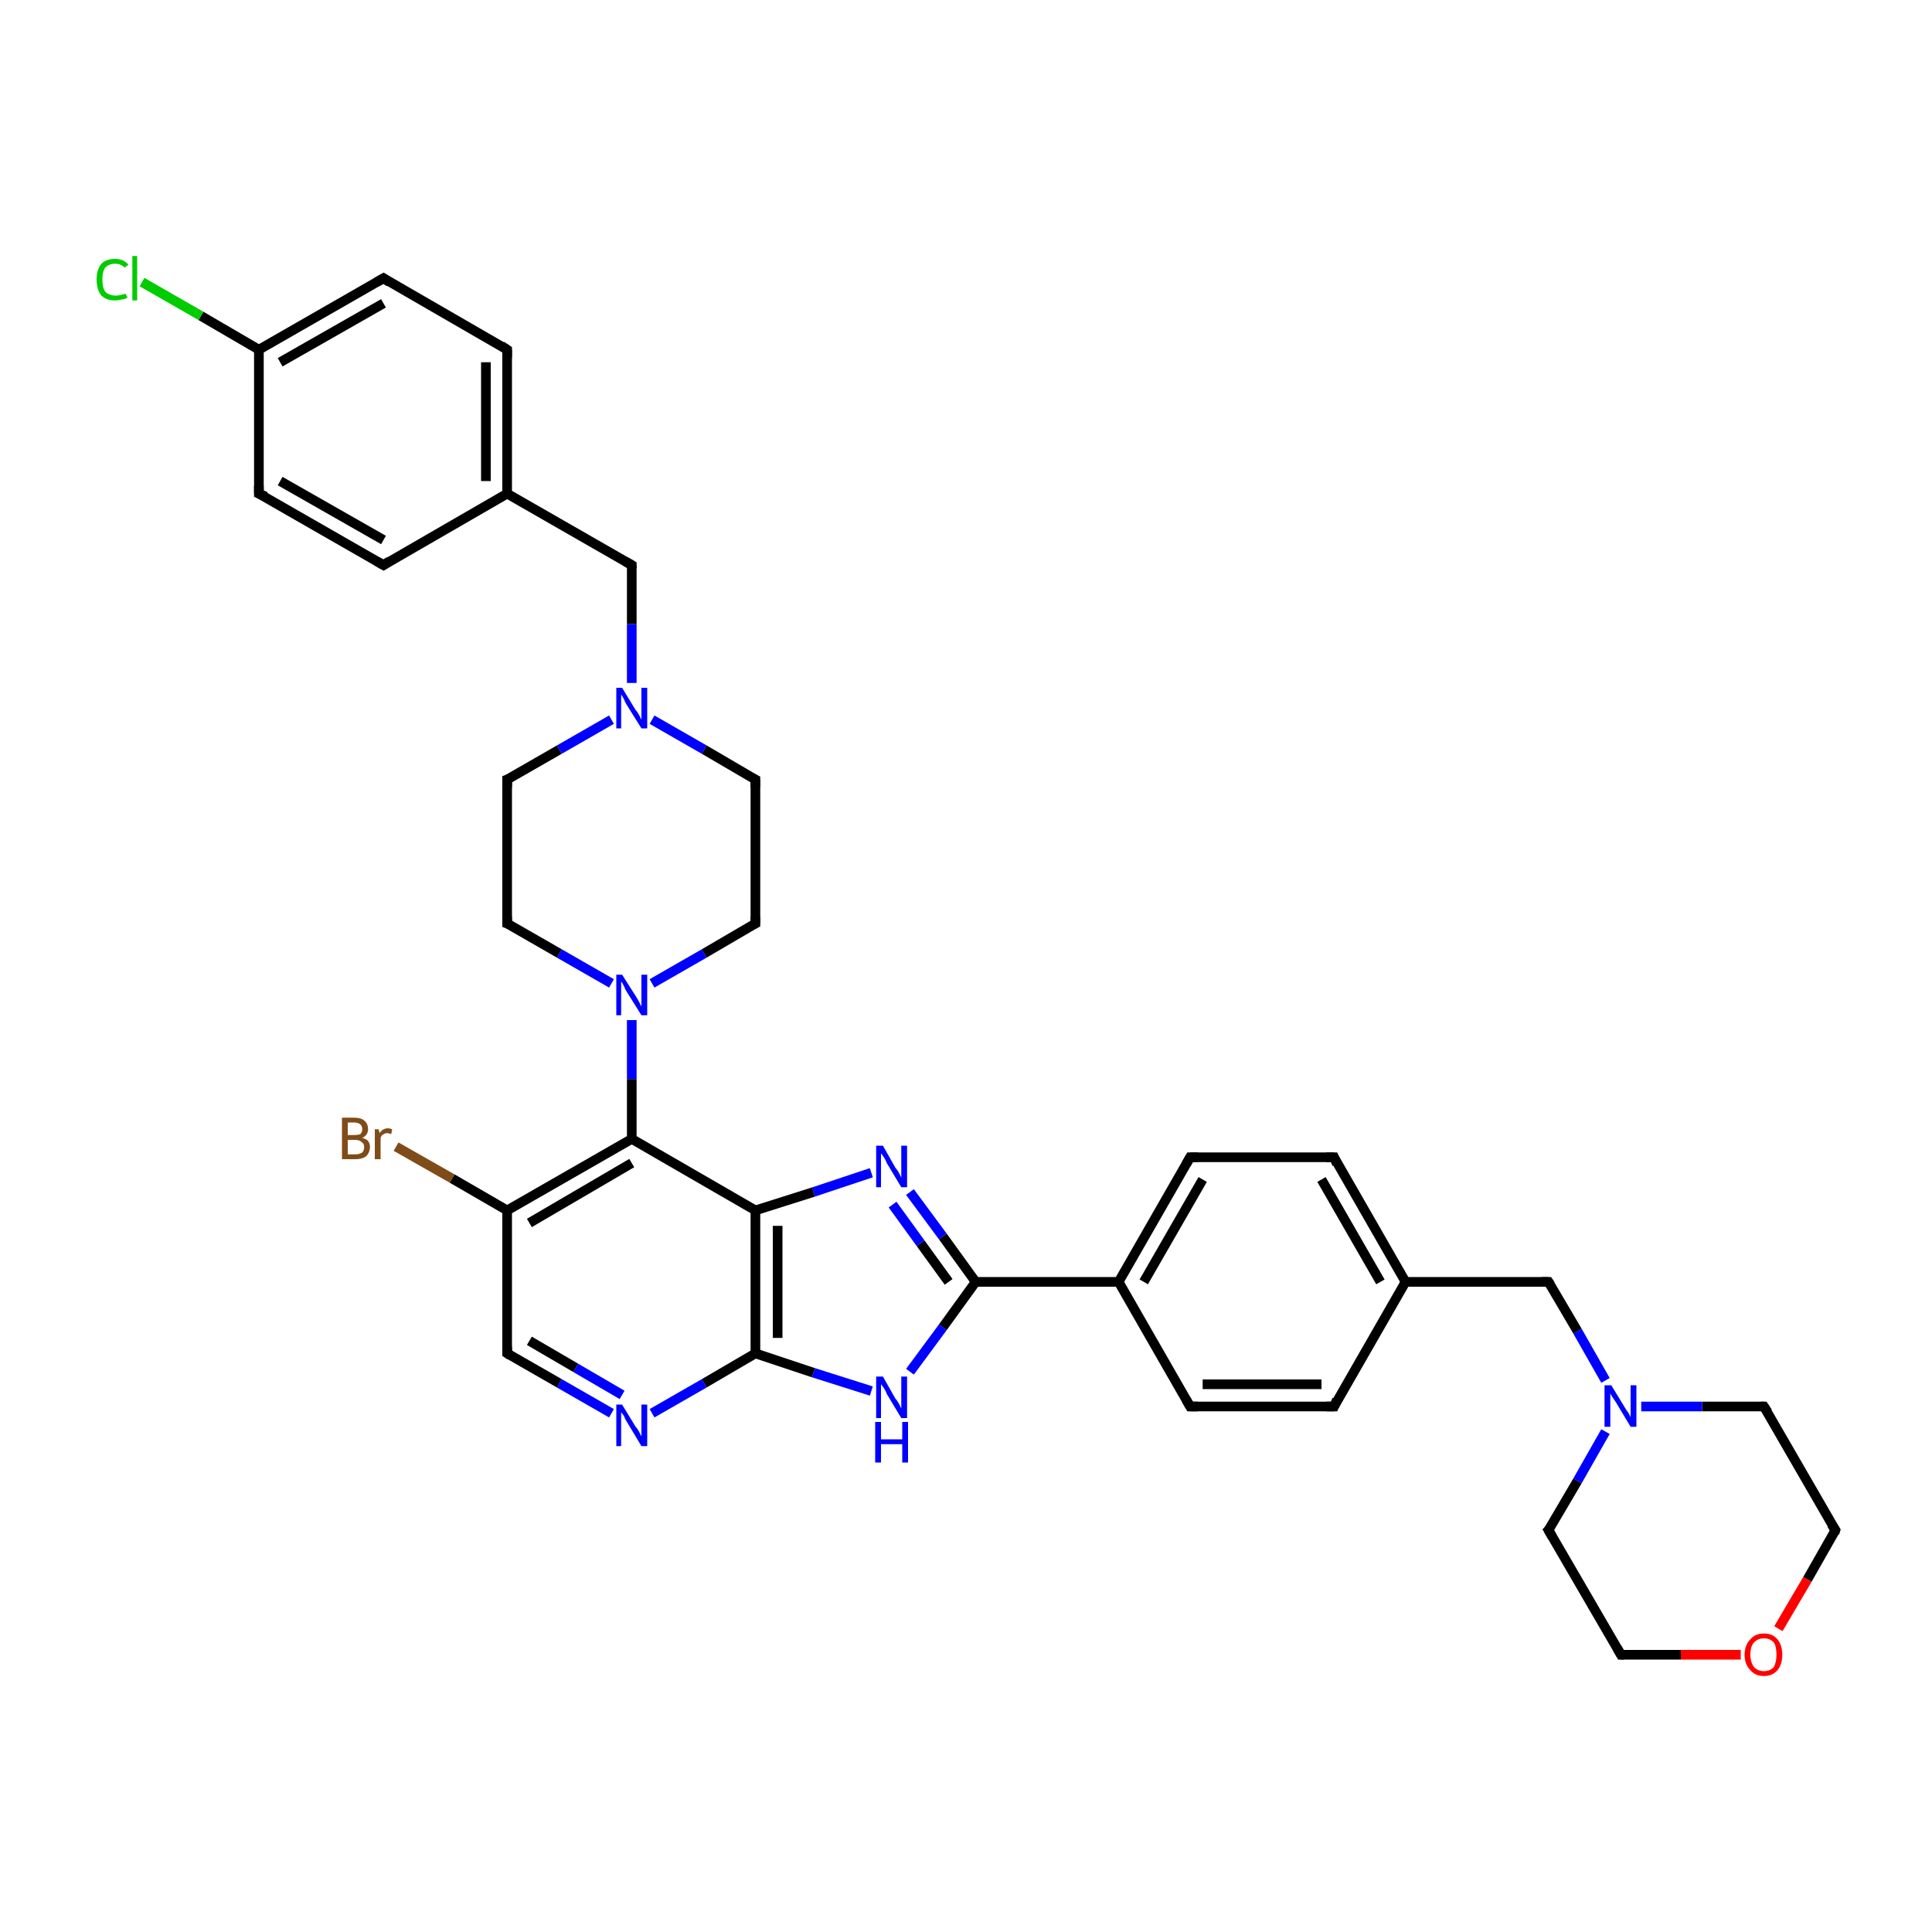 <?xml version='1.0' encoding='iso-8859-1'?>
<svg version='1.1' baseProfile='full'
              xmlns='http://www.w3.org/2000/svg'
                      xmlns:rdkit='http://www.rdkit.org/xml'
                      xmlns:xlink='http://www.w3.org/1999/xlink'
                  xml:space='preserve'
width='200px' height='200px' viewBox='0 0 200 200'>
<!-- END OF HEADER -->
<rect style='opacity:1.0;fill:#FFFFFF;stroke:none' width='200.0' height='200.0' x='0.0' y='0.0'> </rect>
<path class='bond-0 atom-0 atom-1' d='M 182.6,145.6 L 190.0,158.4' style='fill:none;fill-rule:evenodd;stroke:#000000;stroke-width:1.0px;stroke-linecap:butt;stroke-linejoin:miter;stroke-opacity:1' />
<path class='bond-1 atom-0 atom-5' d='M 182.6,145.6 L 176.2,145.6' style='fill:none;fill-rule:evenodd;stroke:#000000;stroke-width:1.0px;stroke-linecap:butt;stroke-linejoin:miter;stroke-opacity:1' />
<path class='bond-1 atom-0 atom-5' d='M 176.2,145.6 L 169.9,145.6' style='fill:none;fill-rule:evenodd;stroke:#0000FF;stroke-width:1.0px;stroke-linecap:butt;stroke-linejoin:miter;stroke-opacity:1' />
<path class='bond-2 atom-1 atom-2' d='M 190.0,158.4 L 187.1,163.5' style='fill:none;fill-rule:evenodd;stroke:#000000;stroke-width:1.0px;stroke-linecap:butt;stroke-linejoin:miter;stroke-opacity:1' />
<path class='bond-2 atom-1 atom-2' d='M 187.1,163.5 L 184.1,168.6' style='fill:none;fill-rule:evenodd;stroke:#FF0000;stroke-width:1.0px;stroke-linecap:butt;stroke-linejoin:miter;stroke-opacity:1' />
<path class='bond-3 atom-2 atom-3' d='M 180.2,171.3 L 174.0,171.3' style='fill:none;fill-rule:evenodd;stroke:#FF0000;stroke-width:1.0px;stroke-linecap:butt;stroke-linejoin:miter;stroke-opacity:1' />
<path class='bond-3 atom-2 atom-3' d='M 174.0,171.3 L 167.8,171.3' style='fill:none;fill-rule:evenodd;stroke:#000000;stroke-width:1.0px;stroke-linecap:butt;stroke-linejoin:miter;stroke-opacity:1' />
<path class='bond-4 atom-3 atom-4' d='M 167.8,171.3 L 160.3,158.4' style='fill:none;fill-rule:evenodd;stroke:#000000;stroke-width:1.0px;stroke-linecap:butt;stroke-linejoin:miter;stroke-opacity:1' />
<path class='bond-5 atom-4 atom-5' d='M 160.3,158.4 L 163.3,153.3' style='fill:none;fill-rule:evenodd;stroke:#000000;stroke-width:1.0px;stroke-linecap:butt;stroke-linejoin:miter;stroke-opacity:1' />
<path class='bond-5 atom-4 atom-5' d='M 163.3,153.3 L 166.2,148.2' style='fill:none;fill-rule:evenodd;stroke:#0000FF;stroke-width:1.0px;stroke-linecap:butt;stroke-linejoin:miter;stroke-opacity:1' />
<path class='bond-6 atom-5 atom-6' d='M 166.2,142.9 L 163.3,137.8' style='fill:none;fill-rule:evenodd;stroke:#0000FF;stroke-width:1.0px;stroke-linecap:butt;stroke-linejoin:miter;stroke-opacity:1' />
<path class='bond-6 atom-5 atom-6' d='M 163.3,137.8 L 160.3,132.7' style='fill:none;fill-rule:evenodd;stroke:#000000;stroke-width:1.0px;stroke-linecap:butt;stroke-linejoin:miter;stroke-opacity:1' />
<path class='bond-7 atom-6 atom-7' d='M 160.3,132.7 L 145.5,132.7' style='fill:none;fill-rule:evenodd;stroke:#000000;stroke-width:1.0px;stroke-linecap:butt;stroke-linejoin:miter;stroke-opacity:1' />
<path class='bond-8 atom-7 atom-8' d='M 145.5,132.7 L 138.1,119.8' style='fill:none;fill-rule:evenodd;stroke:#000000;stroke-width:1.0px;stroke-linecap:butt;stroke-linejoin:miter;stroke-opacity:1' />
<path class='bond-8 atom-7 atom-8' d='M 142.9,132.7 L 136.8,122.1' style='fill:none;fill-rule:evenodd;stroke:#000000;stroke-width:1.0px;stroke-linecap:butt;stroke-linejoin:miter;stroke-opacity:1' />
<path class='bond-9 atom-7 atom-10' d='M 145.5,132.7 L 138.1,145.6' style='fill:none;fill-rule:evenodd;stroke:#000000;stroke-width:1.0px;stroke-linecap:butt;stroke-linejoin:miter;stroke-opacity:1' />
<path class='bond-10 atom-8 atom-9' d='M 138.1,119.8 L 123.2,119.8' style='fill:none;fill-rule:evenodd;stroke:#000000;stroke-width:1.0px;stroke-linecap:butt;stroke-linejoin:miter;stroke-opacity:1' />
<path class='bond-11 atom-9 atom-12' d='M 123.2,119.8 L 115.8,132.7' style='fill:none;fill-rule:evenodd;stroke:#000000;stroke-width:1.0px;stroke-linecap:butt;stroke-linejoin:miter;stroke-opacity:1' />
<path class='bond-11 atom-9 atom-12' d='M 124.5,122.1 L 118.4,132.7' style='fill:none;fill-rule:evenodd;stroke:#000000;stroke-width:1.0px;stroke-linecap:butt;stroke-linejoin:miter;stroke-opacity:1' />
<path class='bond-12 atom-10 atom-11' d='M 138.1,145.6 L 123.2,145.6' style='fill:none;fill-rule:evenodd;stroke:#000000;stroke-width:1.0px;stroke-linecap:butt;stroke-linejoin:miter;stroke-opacity:1' />
<path class='bond-12 atom-10 atom-11' d='M 136.8,143.3 L 124.5,143.3' style='fill:none;fill-rule:evenodd;stroke:#000000;stroke-width:1.0px;stroke-linecap:butt;stroke-linejoin:miter;stroke-opacity:1' />
<path class='bond-13 atom-11 atom-12' d='M 123.2,145.6 L 115.8,132.7' style='fill:none;fill-rule:evenodd;stroke:#000000;stroke-width:1.0px;stroke-linecap:butt;stroke-linejoin:miter;stroke-opacity:1' />
<path class='bond-14 atom-12 atom-13' d='M 115.8,132.7 L 101.0,132.7' style='fill:none;fill-rule:evenodd;stroke:#000000;stroke-width:1.0px;stroke-linecap:butt;stroke-linejoin:miter;stroke-opacity:1' />
<path class='bond-15 atom-13 atom-14' d='M 101.0,132.7 L 97.6,137.4' style='fill:none;fill-rule:evenodd;stroke:#000000;stroke-width:1.0px;stroke-linecap:butt;stroke-linejoin:miter;stroke-opacity:1' />
<path class='bond-15 atom-13 atom-14' d='M 97.6,137.4 L 94.2,142.0' style='fill:none;fill-rule:evenodd;stroke:#0000FF;stroke-width:1.0px;stroke-linecap:butt;stroke-linejoin:miter;stroke-opacity:1' />
<path class='bond-16 atom-13 atom-15' d='M 101.0,132.7 L 97.6,128.0' style='fill:none;fill-rule:evenodd;stroke:#000000;stroke-width:1.0px;stroke-linecap:butt;stroke-linejoin:miter;stroke-opacity:1' />
<path class='bond-16 atom-13 atom-15' d='M 97.6,128.0 L 94.2,123.4' style='fill:none;fill-rule:evenodd;stroke:#0000FF;stroke-width:1.0px;stroke-linecap:butt;stroke-linejoin:miter;stroke-opacity:1' />
<path class='bond-16 atom-13 atom-15' d='M 98.2,132.7 L 95.3,128.7' style='fill:none;fill-rule:evenodd;stroke:#000000;stroke-width:1.0px;stroke-linecap:butt;stroke-linejoin:miter;stroke-opacity:1' />
<path class='bond-16 atom-13 atom-15' d='M 95.3,128.7 L 92.4,124.7' style='fill:none;fill-rule:evenodd;stroke:#0000FF;stroke-width:1.0px;stroke-linecap:butt;stroke-linejoin:miter;stroke-opacity:1' />
<path class='bond-17 atom-14 atom-17' d='M 90.2,144.0 L 84.2,142.1' style='fill:none;fill-rule:evenodd;stroke:#0000FF;stroke-width:1.0px;stroke-linecap:butt;stroke-linejoin:miter;stroke-opacity:1' />
<path class='bond-17 atom-14 atom-17' d='M 84.2,142.1 L 78.2,140.1' style='fill:none;fill-rule:evenodd;stroke:#000000;stroke-width:1.0px;stroke-linecap:butt;stroke-linejoin:miter;stroke-opacity:1' />
<path class='bond-18 atom-15 atom-16' d='M 90.2,121.4 L 84.2,123.4' style='fill:none;fill-rule:evenodd;stroke:#0000FF;stroke-width:1.0px;stroke-linecap:butt;stroke-linejoin:miter;stroke-opacity:1' />
<path class='bond-18 atom-15 atom-16' d='M 84.2,123.4 L 78.2,125.3' style='fill:none;fill-rule:evenodd;stroke:#000000;stroke-width:1.0px;stroke-linecap:butt;stroke-linejoin:miter;stroke-opacity:1' />
<path class='bond-19 atom-16 atom-17' d='M 78.2,125.3 L 78.2,140.1' style='fill:none;fill-rule:evenodd;stroke:#000000;stroke-width:1.0px;stroke-linecap:butt;stroke-linejoin:miter;stroke-opacity:1' />
<path class='bond-19 atom-16 atom-17' d='M 80.5,126.9 L 80.5,138.5' style='fill:none;fill-rule:evenodd;stroke:#000000;stroke-width:1.0px;stroke-linecap:butt;stroke-linejoin:miter;stroke-opacity:1' />
<path class='bond-20 atom-16 atom-22' d='M 78.2,125.3 L 65.4,117.9' style='fill:none;fill-rule:evenodd;stroke:#000000;stroke-width:1.0px;stroke-linecap:butt;stroke-linejoin:miter;stroke-opacity:1' />
<path class='bond-21 atom-17 atom-18' d='M 78.2,140.1 L 72.9,143.2' style='fill:none;fill-rule:evenodd;stroke:#000000;stroke-width:1.0px;stroke-linecap:butt;stroke-linejoin:miter;stroke-opacity:1' />
<path class='bond-21 atom-17 atom-18' d='M 72.9,143.2 L 67.5,146.3' style='fill:none;fill-rule:evenodd;stroke:#0000FF;stroke-width:1.0px;stroke-linecap:butt;stroke-linejoin:miter;stroke-opacity:1' />
<path class='bond-22 atom-18 atom-19' d='M 63.3,146.3 L 57.9,143.2' style='fill:none;fill-rule:evenodd;stroke:#0000FF;stroke-width:1.0px;stroke-linecap:butt;stroke-linejoin:miter;stroke-opacity:1' />
<path class='bond-22 atom-18 atom-19' d='M 57.9,143.2 L 52.5,140.1' style='fill:none;fill-rule:evenodd;stroke:#000000;stroke-width:1.0px;stroke-linecap:butt;stroke-linejoin:miter;stroke-opacity:1' />
<path class='bond-22 atom-18 atom-19' d='M 64.4,144.4 L 59.6,141.6' style='fill:none;fill-rule:evenodd;stroke:#0000FF;stroke-width:1.0px;stroke-linecap:butt;stroke-linejoin:miter;stroke-opacity:1' />
<path class='bond-22 atom-18 atom-19' d='M 59.6,141.6 L 54.8,138.8' style='fill:none;fill-rule:evenodd;stroke:#000000;stroke-width:1.0px;stroke-linecap:butt;stroke-linejoin:miter;stroke-opacity:1' />
<path class='bond-23 atom-19 atom-20' d='M 52.5,140.1 L 52.5,125.3' style='fill:none;fill-rule:evenodd;stroke:#000000;stroke-width:1.0px;stroke-linecap:butt;stroke-linejoin:miter;stroke-opacity:1' />
<path class='bond-24 atom-20 atom-21' d='M 52.5,125.3 L 46.8,122.0' style='fill:none;fill-rule:evenodd;stroke:#000000;stroke-width:1.0px;stroke-linecap:butt;stroke-linejoin:miter;stroke-opacity:1' />
<path class='bond-24 atom-20 atom-21' d='M 46.8,122.0 L 41.0,118.7' style='fill:none;fill-rule:evenodd;stroke:#7F4C19;stroke-width:1.0px;stroke-linecap:butt;stroke-linejoin:miter;stroke-opacity:1' />
<path class='bond-25 atom-20 atom-22' d='M 52.5,125.3 L 65.4,117.9' style='fill:none;fill-rule:evenodd;stroke:#000000;stroke-width:1.0px;stroke-linecap:butt;stroke-linejoin:miter;stroke-opacity:1' />
<path class='bond-25 atom-20 atom-22' d='M 54.8,126.6 L 65.4,120.4' style='fill:none;fill-rule:evenodd;stroke:#000000;stroke-width:1.0px;stroke-linecap:butt;stroke-linejoin:miter;stroke-opacity:1' />
<path class='bond-26 atom-22 atom-23' d='M 65.4,117.9 L 65.4,111.7' style='fill:none;fill-rule:evenodd;stroke:#000000;stroke-width:1.0px;stroke-linecap:butt;stroke-linejoin:miter;stroke-opacity:1' />
<path class='bond-26 atom-22 atom-23' d='M 65.4,111.7 L 65.4,105.6' style='fill:none;fill-rule:evenodd;stroke:#0000FF;stroke-width:1.0px;stroke-linecap:butt;stroke-linejoin:miter;stroke-opacity:1' />
<path class='bond-27 atom-23 atom-24' d='M 67.5,101.8 L 72.9,98.7' style='fill:none;fill-rule:evenodd;stroke:#0000FF;stroke-width:1.0px;stroke-linecap:butt;stroke-linejoin:miter;stroke-opacity:1' />
<path class='bond-27 atom-23 atom-24' d='M 72.9,98.7 L 78.2,95.6' style='fill:none;fill-rule:evenodd;stroke:#000000;stroke-width:1.0px;stroke-linecap:butt;stroke-linejoin:miter;stroke-opacity:1' />
<path class='bond-28 atom-23 atom-26' d='M 63.3,101.8 L 57.9,98.7' style='fill:none;fill-rule:evenodd;stroke:#0000FF;stroke-width:1.0px;stroke-linecap:butt;stroke-linejoin:miter;stroke-opacity:1' />
<path class='bond-28 atom-23 atom-26' d='M 57.9,98.7 L 52.5,95.6' style='fill:none;fill-rule:evenodd;stroke:#000000;stroke-width:1.0px;stroke-linecap:butt;stroke-linejoin:miter;stroke-opacity:1' />
<path class='bond-29 atom-24 atom-25' d='M 78.2,95.6 L 78.2,80.7' style='fill:none;fill-rule:evenodd;stroke:#000000;stroke-width:1.0px;stroke-linecap:butt;stroke-linejoin:miter;stroke-opacity:1' />
<path class='bond-30 atom-25 atom-28' d='M 78.2,80.7 L 72.9,77.6' style='fill:none;fill-rule:evenodd;stroke:#000000;stroke-width:1.0px;stroke-linecap:butt;stroke-linejoin:miter;stroke-opacity:1' />
<path class='bond-30 atom-25 atom-28' d='M 72.9,77.6 L 67.5,74.5' style='fill:none;fill-rule:evenodd;stroke:#0000FF;stroke-width:1.0px;stroke-linecap:butt;stroke-linejoin:miter;stroke-opacity:1' />
<path class='bond-31 atom-26 atom-27' d='M 52.5,95.6 L 52.5,80.7' style='fill:none;fill-rule:evenodd;stroke:#000000;stroke-width:1.0px;stroke-linecap:butt;stroke-linejoin:miter;stroke-opacity:1' />
<path class='bond-32 atom-27 atom-28' d='M 52.5,80.7 L 57.9,77.6' style='fill:none;fill-rule:evenodd;stroke:#000000;stroke-width:1.0px;stroke-linecap:butt;stroke-linejoin:miter;stroke-opacity:1' />
<path class='bond-32 atom-27 atom-28' d='M 57.9,77.6 L 63.3,74.5' style='fill:none;fill-rule:evenodd;stroke:#0000FF;stroke-width:1.0px;stroke-linecap:butt;stroke-linejoin:miter;stroke-opacity:1' />
<path class='bond-33 atom-28 atom-29' d='M 65.4,70.7 L 65.4,64.6' style='fill:none;fill-rule:evenodd;stroke:#0000FF;stroke-width:1.0px;stroke-linecap:butt;stroke-linejoin:miter;stroke-opacity:1' />
<path class='bond-33 atom-28 atom-29' d='M 65.4,64.6 L 65.4,58.5' style='fill:none;fill-rule:evenodd;stroke:#000000;stroke-width:1.0px;stroke-linecap:butt;stroke-linejoin:miter;stroke-opacity:1' />
<path class='bond-34 atom-29 atom-30' d='M 65.4,58.5 L 52.5,51.1' style='fill:none;fill-rule:evenodd;stroke:#000000;stroke-width:1.0px;stroke-linecap:butt;stroke-linejoin:miter;stroke-opacity:1' />
<path class='bond-35 atom-30 atom-31' d='M 52.5,51.1 L 52.5,36.2' style='fill:none;fill-rule:evenodd;stroke:#000000;stroke-width:1.0px;stroke-linecap:butt;stroke-linejoin:miter;stroke-opacity:1' />
<path class='bond-35 atom-30 atom-31' d='M 50.3,49.8 L 50.3,37.5' style='fill:none;fill-rule:evenodd;stroke:#000000;stroke-width:1.0px;stroke-linecap:butt;stroke-linejoin:miter;stroke-opacity:1' />
<path class='bond-36 atom-30 atom-36' d='M 52.5,51.1 L 39.7,58.5' style='fill:none;fill-rule:evenodd;stroke:#000000;stroke-width:1.0px;stroke-linecap:butt;stroke-linejoin:miter;stroke-opacity:1' />
<path class='bond-37 atom-31 atom-32' d='M 52.5,36.2 L 39.7,28.8' style='fill:none;fill-rule:evenodd;stroke:#000000;stroke-width:1.0px;stroke-linecap:butt;stroke-linejoin:miter;stroke-opacity:1' />
<path class='bond-38 atom-32 atom-33' d='M 39.7,28.8 L 26.8,36.2' style='fill:none;fill-rule:evenodd;stroke:#000000;stroke-width:1.0px;stroke-linecap:butt;stroke-linejoin:miter;stroke-opacity:1' />
<path class='bond-38 atom-32 atom-33' d='M 39.7,31.4 L 29.0,37.5' style='fill:none;fill-rule:evenodd;stroke:#000000;stroke-width:1.0px;stroke-linecap:butt;stroke-linejoin:miter;stroke-opacity:1' />
<path class='bond-39 atom-33 atom-34' d='M 26.8,36.2 L 20.8,32.7' style='fill:none;fill-rule:evenodd;stroke:#000000;stroke-width:1.0px;stroke-linecap:butt;stroke-linejoin:miter;stroke-opacity:1' />
<path class='bond-39 atom-33 atom-34' d='M 20.8,32.7 L 14.7,29.2' style='fill:none;fill-rule:evenodd;stroke:#00CC00;stroke-width:1.0px;stroke-linecap:butt;stroke-linejoin:miter;stroke-opacity:1' />
<path class='bond-40 atom-33 atom-35' d='M 26.8,36.2 L 26.8,51.1' style='fill:none;fill-rule:evenodd;stroke:#000000;stroke-width:1.0px;stroke-linecap:butt;stroke-linejoin:miter;stroke-opacity:1' />
<path class='bond-41 atom-35 atom-36' d='M 26.8,51.1 L 39.7,58.5' style='fill:none;fill-rule:evenodd;stroke:#000000;stroke-width:1.0px;stroke-linecap:butt;stroke-linejoin:miter;stroke-opacity:1' />
<path class='bond-41 atom-35 atom-36' d='M 29.0,49.8 L 39.7,55.9' style='fill:none;fill-rule:evenodd;stroke:#000000;stroke-width:1.0px;stroke-linecap:butt;stroke-linejoin:miter;stroke-opacity:1' />
<path d='M 183.0,146.2 L 182.6,145.6 L 182.3,145.6' style='fill:none;stroke:#000000;stroke-width:1.0px;stroke-linecap:butt;stroke-linejoin:miter;stroke-opacity:1;' />
<path d='M 189.6,157.8 L 190.0,158.4 L 189.9,158.7' style='fill:none;stroke:#000000;stroke-width:1.0px;stroke-linecap:butt;stroke-linejoin:miter;stroke-opacity:1;' />
<path d='M 168.1,171.3 L 167.8,171.3 L 167.4,170.6' style='fill:none;stroke:#000000;stroke-width:1.0px;stroke-linecap:butt;stroke-linejoin:miter;stroke-opacity:1;' />
<path d='M 160.7,159.1 L 160.3,158.4 L 160.5,158.2' style='fill:none;stroke:#000000;stroke-width:1.0px;stroke-linecap:butt;stroke-linejoin:miter;stroke-opacity:1;' />
<path d='M 160.5,133.0 L 160.3,132.7 L 159.6,132.7' style='fill:none;stroke:#000000;stroke-width:1.0px;stroke-linecap:butt;stroke-linejoin:miter;stroke-opacity:1;' />
<path d='M 138.4,120.5 L 138.1,119.8 L 137.3,119.8' style='fill:none;stroke:#000000;stroke-width:1.0px;stroke-linecap:butt;stroke-linejoin:miter;stroke-opacity:1;' />
<path d='M 124.0,119.8 L 123.2,119.8 L 122.8,120.5' style='fill:none;stroke:#000000;stroke-width:1.0px;stroke-linecap:butt;stroke-linejoin:miter;stroke-opacity:1;' />
<path d='M 138.4,144.9 L 138.1,145.6 L 137.3,145.6' style='fill:none;stroke:#000000;stroke-width:1.0px;stroke-linecap:butt;stroke-linejoin:miter;stroke-opacity:1;' />
<path d='M 124.0,145.6 L 123.2,145.6 L 122.8,144.9' style='fill:none;stroke:#000000;stroke-width:1.0px;stroke-linecap:butt;stroke-linejoin:miter;stroke-opacity:1;' />
<path d='M 52.8,140.3 L 52.5,140.1 L 52.5,139.4' style='fill:none;stroke:#000000;stroke-width:1.0px;stroke-linecap:butt;stroke-linejoin:miter;stroke-opacity:1;' />
<path d='M 78.0,95.7 L 78.2,95.6 L 78.2,94.9' style='fill:none;stroke:#000000;stroke-width:1.0px;stroke-linecap:butt;stroke-linejoin:miter;stroke-opacity:1;' />
<path d='M 78.2,81.5 L 78.2,80.7 L 78.0,80.6' style='fill:none;stroke:#000000;stroke-width:1.0px;stroke-linecap:butt;stroke-linejoin:miter;stroke-opacity:1;' />
<path d='M 52.8,95.7 L 52.5,95.6 L 52.5,94.9' style='fill:none;stroke:#000000;stroke-width:1.0px;stroke-linecap:butt;stroke-linejoin:miter;stroke-opacity:1;' />
<path d='M 52.5,81.5 L 52.5,80.7 L 52.8,80.6' style='fill:none;stroke:#000000;stroke-width:1.0px;stroke-linecap:butt;stroke-linejoin:miter;stroke-opacity:1;' />
<path d='M 65.4,58.8 L 65.4,58.5 L 64.7,58.1' style='fill:none;stroke:#000000;stroke-width:1.0px;stroke-linecap:butt;stroke-linejoin:miter;stroke-opacity:1;' />
<path d='M 52.5,37.0 L 52.5,36.2 L 51.9,35.8' style='fill:none;stroke:#000000;stroke-width:1.0px;stroke-linecap:butt;stroke-linejoin:miter;stroke-opacity:1;' />
<path d='M 40.3,29.2 L 39.7,28.8 L 39.0,29.2' style='fill:none;stroke:#000000;stroke-width:1.0px;stroke-linecap:butt;stroke-linejoin:miter;stroke-opacity:1;' />
<path d='M 26.8,50.3 L 26.8,51.1 L 27.5,51.4' style='fill:none;stroke:#000000;stroke-width:1.0px;stroke-linecap:butt;stroke-linejoin:miter;stroke-opacity:1;' />
<path d='M 40.3,58.1 L 39.7,58.5 L 39.0,58.1' style='fill:none;stroke:#000000;stroke-width:1.0px;stroke-linecap:butt;stroke-linejoin:miter;stroke-opacity:1;' />
<path class='atom-2' d='M 180.6 171.3
Q 180.6 170.3, 181.2 169.7
Q 181.7 169.1, 182.6 169.1
Q 183.5 169.1, 184.0 169.7
Q 184.5 170.3, 184.5 171.3
Q 184.5 172.3, 184.0 172.9
Q 183.5 173.5, 182.6 173.5
Q 181.7 173.5, 181.2 172.9
Q 180.6 172.3, 180.6 171.3
M 182.6 173.0
Q 183.2 173.0, 183.6 172.6
Q 183.9 172.1, 183.9 171.3
Q 183.9 170.4, 183.6 170.0
Q 183.2 169.6, 182.6 169.6
Q 182.0 169.6, 181.6 170.0
Q 181.2 170.4, 181.2 171.3
Q 181.2 172.1, 181.6 172.6
Q 182.0 173.0, 182.6 173.0
' fill='#FF0000'/>
<path class='atom-5' d='M 166.8 143.4
L 168.2 145.7
Q 168.3 145.9, 168.6 146.3
Q 168.8 146.7, 168.8 146.7
L 168.8 143.4
L 169.4 143.4
L 169.4 147.7
L 168.8 147.7
L 167.3 145.2
Q 167.1 144.9, 166.9 144.6
Q 166.7 144.3, 166.7 144.2
L 166.7 147.7
L 166.1 147.7
L 166.1 143.4
L 166.8 143.4
' fill='#0000FF'/>
<path class='atom-14' d='M 91.4 142.5
L 92.7 144.8
Q 92.9 145.0, 93.1 145.4
Q 93.3 145.8, 93.3 145.8
L 93.3 142.5
L 93.9 142.5
L 93.9 146.8
L 93.3 146.8
L 91.8 144.3
Q 91.7 144.0, 91.5 143.7
Q 91.3 143.4, 91.2 143.3
L 91.2 146.8
L 90.7 146.8
L 90.7 142.5
L 91.4 142.5
' fill='#0000FF'/>
<path class='atom-14' d='M 90.6 147.2
L 91.2 147.2
L 91.2 149.0
L 93.4 149.0
L 93.4 147.2
L 94.0 147.2
L 94.0 151.4
L 93.4 151.4
L 93.4 149.5
L 91.2 149.5
L 91.2 151.4
L 90.6 151.4
L 90.6 147.2
' fill='#0000FF'/>
<path class='atom-15' d='M 91.4 118.6
L 92.7 120.9
Q 92.9 121.1, 93.1 121.5
Q 93.3 121.9, 93.3 121.9
L 93.3 118.6
L 93.9 118.6
L 93.9 122.9
L 93.3 122.9
L 91.8 120.4
Q 91.7 120.1, 91.5 119.8
Q 91.3 119.5, 91.2 119.4
L 91.2 122.9
L 90.7 122.9
L 90.7 118.6
L 91.4 118.6
' fill='#0000FF'/>
<path class='atom-18' d='M 64.4 145.4
L 65.8 147.7
Q 66.0 147.9, 66.2 148.3
Q 66.4 148.7, 66.4 148.7
L 66.4 145.4
L 67.0 145.4
L 67.0 149.7
L 66.4 149.7
L 64.9 147.2
Q 64.7 146.9, 64.6 146.6
Q 64.4 146.3, 64.3 146.2
L 64.3 149.7
L 63.8 149.7
L 63.8 145.4
L 64.4 145.4
' fill='#0000FF'/>
<path class='atom-21' d='M 37.5 117.8
Q 37.9 117.9, 38.1 118.1
Q 38.3 118.4, 38.3 118.7
Q 38.3 119.3, 37.9 119.7
Q 37.5 120.0, 36.8 120.0
L 35.4 120.0
L 35.4 115.7
L 36.6 115.7
Q 37.4 115.7, 37.7 116.0
Q 38.1 116.3, 38.1 116.9
Q 38.1 117.5, 37.5 117.8
M 36.0 116.2
L 36.0 117.5
L 36.6 117.5
Q 37.1 117.5, 37.3 117.4
Q 37.5 117.2, 37.5 116.9
Q 37.5 116.2, 36.6 116.2
L 36.0 116.2
M 36.8 119.5
Q 37.2 119.5, 37.5 119.3
Q 37.7 119.1, 37.7 118.7
Q 37.7 118.4, 37.4 118.2
Q 37.2 118.0, 36.7 118.0
L 36.0 118.0
L 36.0 119.5
L 36.8 119.5
' fill='#7F4C19'/>
<path class='atom-21' d='M 39.2 116.9
L 39.3 117.3
Q 39.6 116.8, 40.2 116.8
Q 40.3 116.8, 40.6 116.9
L 40.5 117.4
Q 40.2 117.3, 40.1 117.3
Q 39.8 117.3, 39.6 117.5
Q 39.5 117.5, 39.4 117.8
L 39.4 120.0
L 38.8 120.0
L 38.8 116.9
L 39.2 116.9
' fill='#7F4C19'/>
<path class='atom-23' d='M 64.4 100.9
L 65.8 103.1
Q 66.0 103.4, 66.2 103.8
Q 66.4 104.2, 66.4 104.2
L 66.4 100.9
L 67.0 100.9
L 67.0 105.1
L 66.4 105.1
L 64.9 102.7
Q 64.7 102.4, 64.6 102.1
Q 64.4 101.7, 64.3 101.6
L 64.3 105.1
L 63.8 105.1
L 63.8 100.9
L 64.4 100.9
' fill='#0000FF'/>
<path class='atom-28' d='M 64.4 71.2
L 65.8 73.5
Q 66.0 73.7, 66.2 74.1
Q 66.4 74.5, 66.4 74.5
L 66.4 71.2
L 67.0 71.2
L 67.0 75.4
L 66.4 75.4
L 64.9 73.0
Q 64.7 72.7, 64.6 72.4
Q 64.4 72.0, 64.3 71.9
L 64.3 75.4
L 63.8 75.4
L 63.8 71.2
L 64.4 71.2
' fill='#0000FF'/>
<path class='atom-34' d='M 10.0 28.9
Q 10.0 27.9, 10.5 27.3
Q 11.0 26.8, 11.9 26.8
Q 12.8 26.8, 13.3 27.4
L 12.9 27.7
Q 12.5 27.3, 11.9 27.3
Q 11.3 27.3, 10.9 27.7
Q 10.6 28.1, 10.6 28.9
Q 10.6 29.8, 10.9 30.2
Q 11.3 30.6, 12.0 30.6
Q 12.4 30.6, 13.0 30.4
L 13.2 30.8
Q 12.9 31.0, 12.6 31.0
Q 12.3 31.1, 11.9 31.1
Q 11.0 31.1, 10.5 30.6
Q 10.0 30.0, 10.0 28.9
' fill='#00CC00'/>
<path class='atom-34' d='M 13.7 26.5
L 14.2 26.5
L 14.2 31.1
L 13.7 31.1
L 13.7 26.5
' fill='#00CC00'/>
</svg>
